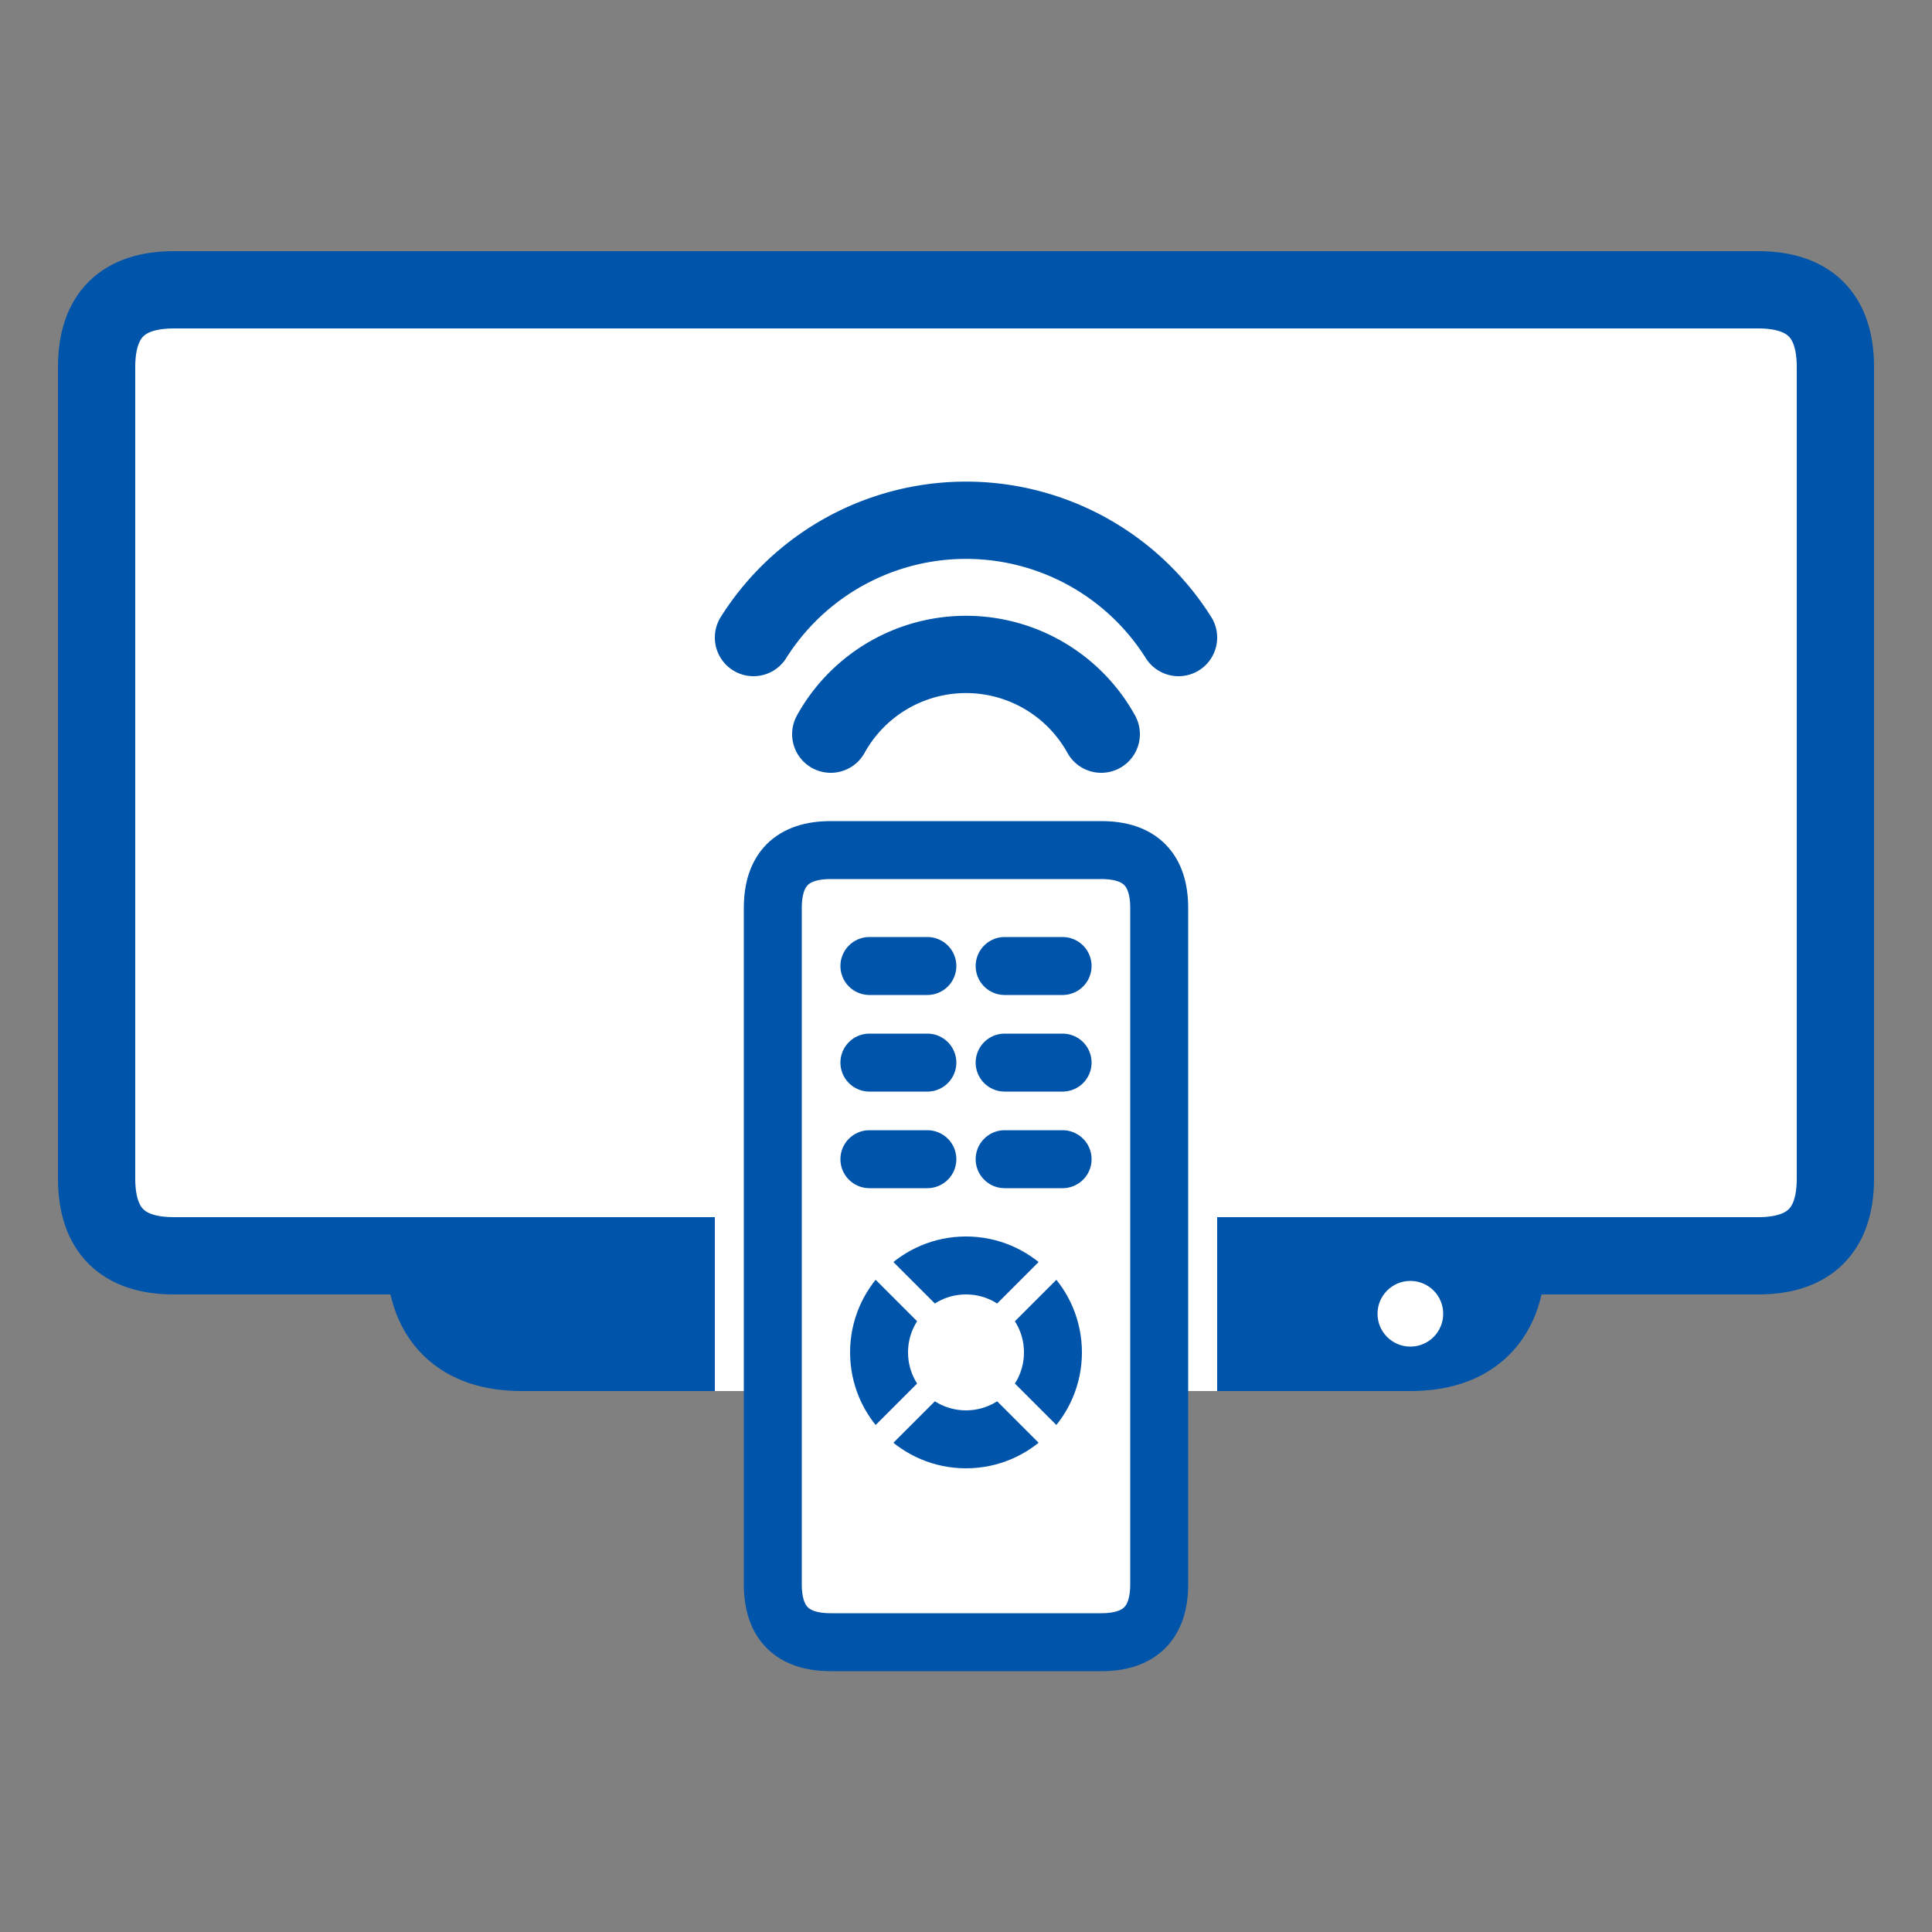 <svg viewBox="0 0 100 100" xmlns="http://www.w3.org/2000/svg" xmlns:svg="http://www.w3.org/2000/svg" xmlns:xlink="http://www.w3.org/1999/xlink">
<rect x="0" y="0" width="100" height="100" fill="#808080" stroke="none"/>
<!-- # https://developer.apple.com/design/human-interface-guidelines/ios/icons-and-images/app-icon/ -->
<g style="fill:none; stroke:#05a; stroke-width:4">
  <path d="M 5,15 l 90,0 0,50 -30,0 0,7 -30,0 0,-7 -30,0 z" stroke="none" fill="white"/>
  <path d="M 37,65 l -28,0 q -4,0,-4-4 l 0,-42 q 0,-4,4,-4 l 82,0 q 4,0,4,4 l 0,42 q 0,4,-4,4 l -28,0" />
  <path d="M23,65 q 0,4,4,4 l 10,0 M 77,65 q 0,4,-4,4 l -10,0" stroke-width="6px"/>
  <circle r="1.7" cx="73" cy="68" stroke="none" fill="white"/>

  <path d="M 43,38 A 8,8,0,0,1,57,38 M 39,33 A 13,13,0,0,1,61,33" stroke-linecap="round"/>

  <path d="M 43,85 q -3,0,-3,-3 l 0,-35 q 0,-3,3,-3 l 14,0 q 3,0,3,3 l 0,35 q 0,3,-3,3 z" stroke-width="3" fill="white"/>
  <circle r="4.5" cx="50" cy="70" stroke-width="3"/>
  <path d="M 45,60 l 3,0 m 4,0 l 3,0 M 45,55 l 3,0 m 4,0 l 3,0 M 45,50 l 3,0 m 4,0 l 3,0" stroke-width="3" stroke-linecap="round"/>
  <path d="M 45,65 l 10,10 M 55,65 l -10,10" stroke="white" stroke-width="1.3px"/>
</g>
</svg>
